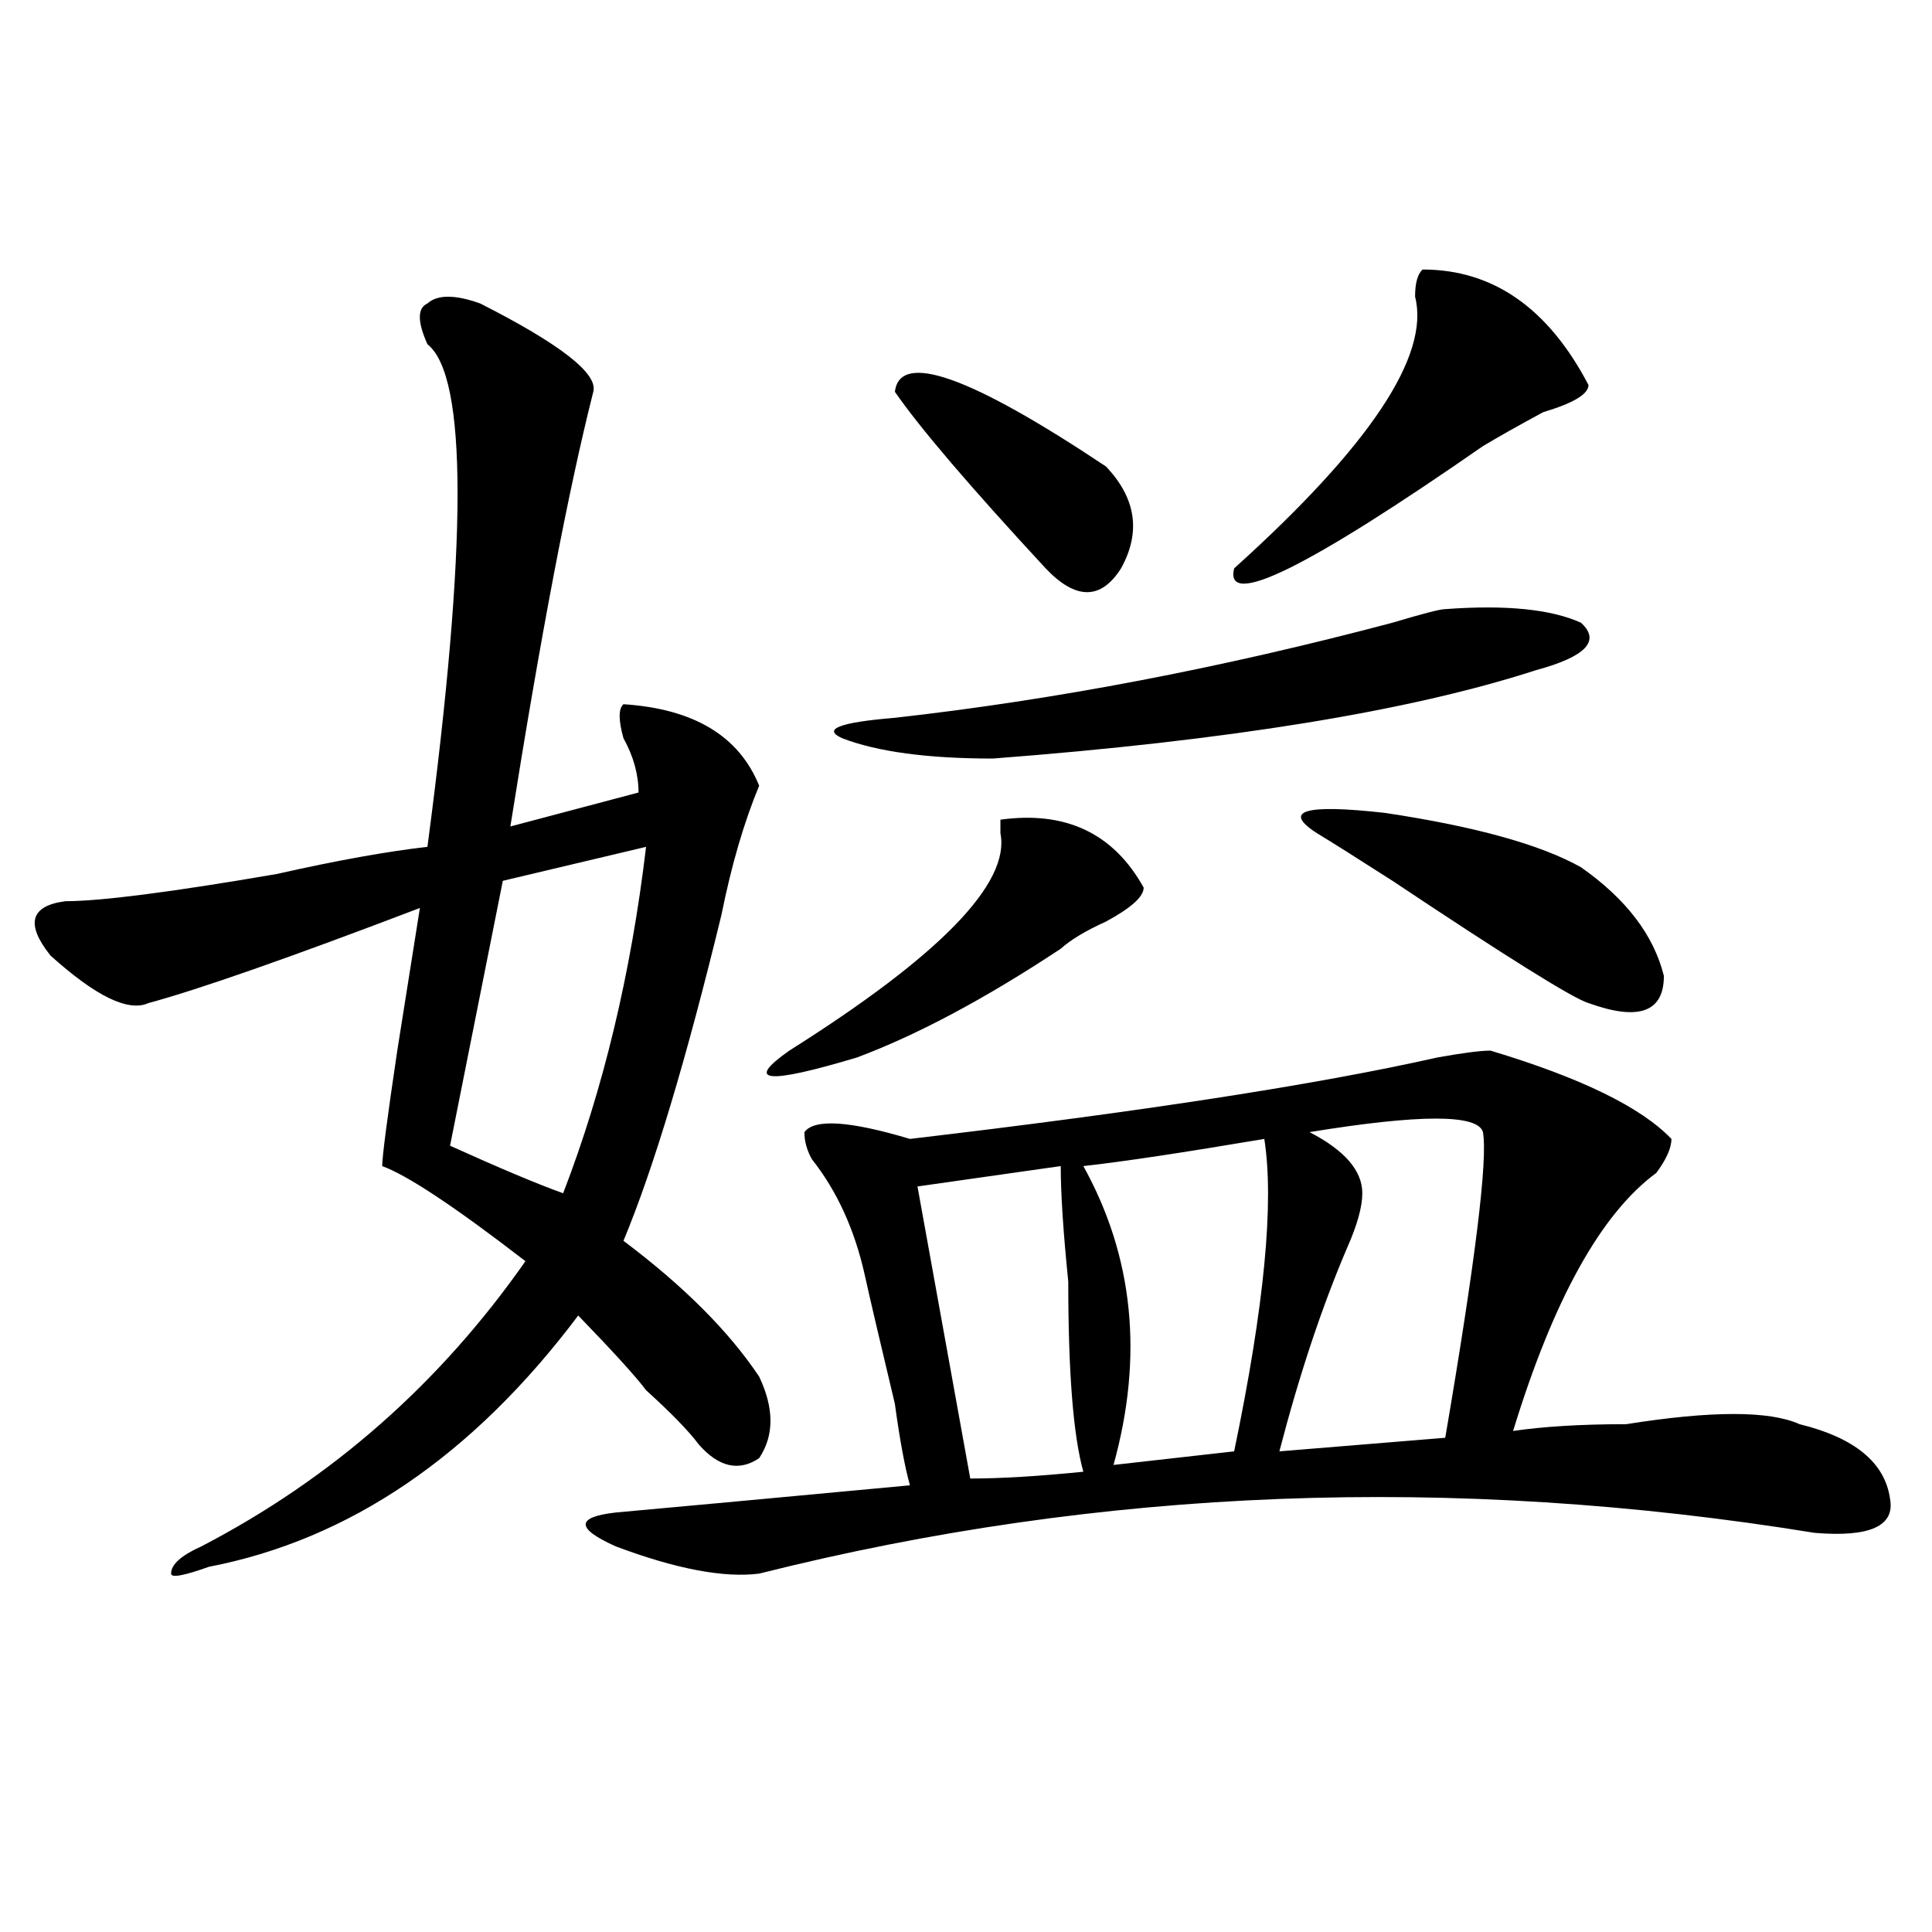 <?xml version="1.0" encoding="utf-8"?>
<!-- Generator: Adobe Illustrator 16.0.0, SVG Export Plug-In . SVG Version: 6.00 Build 0)  -->
<!DOCTYPE svg PUBLIC "-//W3C//DTD SVG 1.1//EN" "http://www.w3.org/Graphics/SVG/1.1/DTD/svg11.dtd">
<svg version="1.1" id="图层_1" xmlns="http://www.w3.org/2000/svg" xmlns:xlink="http://www.w3.org/1999/xlink" x="0px" y="0px"
	 width="1000px" height="1000px" viewBox="0 0 1000 1000" enable-background="new 0 0 1000 1000" xml:space="preserve">
<path d="M248.555,157.078c41.584,21.094,61.096,36.365,58.535,45.703c-13.049,51.581-27.316,126.563-42.926,225l66.34-17.578
	c0-9.338-2.622-18.731-7.805-28.125c-2.622-9.338-2.622-15.216,0-17.578c36.401,2.362,59.815,16.425,70.242,42.188
	c-7.805,18.787-14.329,41.034-19.512,66.797c-18.231,75.037-35.121,131.287-50.73,168.75c31.219,23.456,54.633,46.912,70.242,70.313
	c7.805,16.425,7.805,30.487,0,42.188c-10.427,7.031-20.854,4.725-31.219-7.031c-5.244-7.031-14.329-16.369-27.316-28.125
	c-5.244-7.031-16.951-19.885-35.121-38.672c-54.633,72.675-118.412,116.016-191.215,130.078
	c-13.049,4.669-19.512,5.822-19.512,3.516c0-4.725,5.183-9.394,15.609-14.063c67.62-35.156,123.533-84.375,167.801-147.656
	c-36.463-28.125-61.157-44.494-74.145-49.219c0-4.669,2.561-24.609,7.805-59.766c5.183-32.794,9.085-57.403,11.707-73.828
	c-67.682,25.818-114.51,42.188-140.484,49.219c-10.427,4.725-27.316-3.516-50.73-24.609c-13.049-16.369-10.427-25.763,7.805-28.125
	c18.17,0,54.633-4.669,109.266-14.063c31.219-7.031,57.193-11.7,78.047-14.063c20.792-156.994,20.792-243.731,0-260.156
	c-5.244-11.7-5.244-18.731,0-21.094C226.421,152.409,235.506,152.409,248.555,157.078z M334.406,438.328l-74.145,17.578
	l-27.316,137.109c25.975,11.756,45.486,19.94,58.535,24.609C312.272,563.737,326.602,503.972,334.406,438.328z M771.469,543.797
	c46.828,14.063,78.047,29.334,93.656,45.703c0,4.725-2.622,10.547-7.805,17.578c-28.658,21.094-53.353,65.644-74.145,133.594
	c15.609-2.307,35.121-3.516,58.535-3.516c44.206-7.031,74.145-7.031,89.754,0c28.597,7.031,44.206,19.94,46.828,38.672
	c2.561,14.063-10.427,19.94-39.023,17.578c-187.313-30.432-369.442-23.4-546.328,21.094c-18.231,2.307-42.926-2.362-74.145-14.063
	c-20.854-9.338-20.854-15.216,0-17.578c25.975-2.307,76.705-7.031,152.191-14.063c-2.622-9.338-5.244-23.4-7.805-42.188
	c-7.805-32.794-13.049-55.041-15.609-66.797c-5.244-23.4-14.329-43.341-27.316-59.766c-2.622-4.669-3.902-9.338-3.902-14.063
	c5.183-7.031,23.414-5.822,54.633,3.516c119.631-14.063,210.727-28.125,273.164-42.188
	C757.14,545.006,766.225,543.797,771.469,543.797z M517.816,424.266c33.779-4.669,58.535,7.031,74.145,35.156
	c0,4.725-6.524,10.547-19.512,17.578c-10.427,4.725-18.231,9.394-23.414,14.063c-39.023,25.818-74.145,44.55-105.363,56.25
	c-46.828,14.063-58.535,12.909-35.121-3.516c78.047-49.219,114.448-86.682,109.266-112.5
	C517.816,428.99,517.816,426.628,517.816,424.266z M748.055,315.281c31.219-2.307,54.633,0,70.242,7.031
	c10.365,9.394,2.561,17.578-23.414,24.609c-65.06,21.094-158.716,36.365-280.969,45.703c-33.841,0-59.877-3.516-78.047-10.547
	c-10.427-4.669-1.342-8.185,27.316-10.547c83.229-9.338,169.081-25.763,257.555-49.219
	C736.348,317.644,745.433,315.281,748.055,315.281z M463.184,202.781c2.561-21.094,39.023-8.185,109.266,38.672
	c15.609,16.425,18.17,34.003,7.805,52.734c-10.427,16.425-23.414,16.425-39.023,0C502.207,252,476.171,221.568,463.184,202.781z
	 M549.035,603.563l-74.145,10.547l27.316,151.172c15.609,0,35.121-1.153,58.535-3.516c-5.244-18.731-7.805-51.525-7.805-98.438
	C550.315,637.565,549.035,617.625,549.035,603.563z M654.398,589.5c-41.646,7.031-72.864,11.756-93.656,14.063
	c25.975,46.912,31.219,98.438,15.609,154.688l62.438-7.031C654.398,676.237,659.581,622.35,654.398,589.5z M736.348,139.5
	c36.401,0,64.998,19.94,85.852,59.766c0,4.725-7.805,9.394-23.414,14.063c-13.049,7.031-23.414,12.909-31.219,17.578
	c-91.096,63.281-134.021,84.375-128.777,63.281c70.242-63.281,101.461-110.138,93.656-140.625
	C732.445,146.531,733.726,141.862,736.348,139.5z M677.813,585.984c18.17,9.394,27.316,19.94,27.316,31.641
	c0,7.031-2.622,16.425-7.805,28.125c-13.049,30.487-24.756,65.644-35.121,105.469l85.852-7.031
	c15.609-91.406,22.072-144.141,19.512-158.203C764.944,576.646,735.006,576.646,677.813,585.984z M818.297,448.875
	c23.414,16.425,37.682,35.156,42.926,56.25c0,18.787-13.049,23.456-39.023,14.063c-7.805-2.307-41.646-23.4-101.461-63.281
	c-18.231-11.7-31.219-19.885-39.023-24.609c-18.231-11.7-6.524-15.216,35.121-10.547
	C763.664,427.781,797.443,437.175,818.297,448.875z"/>
</svg>
